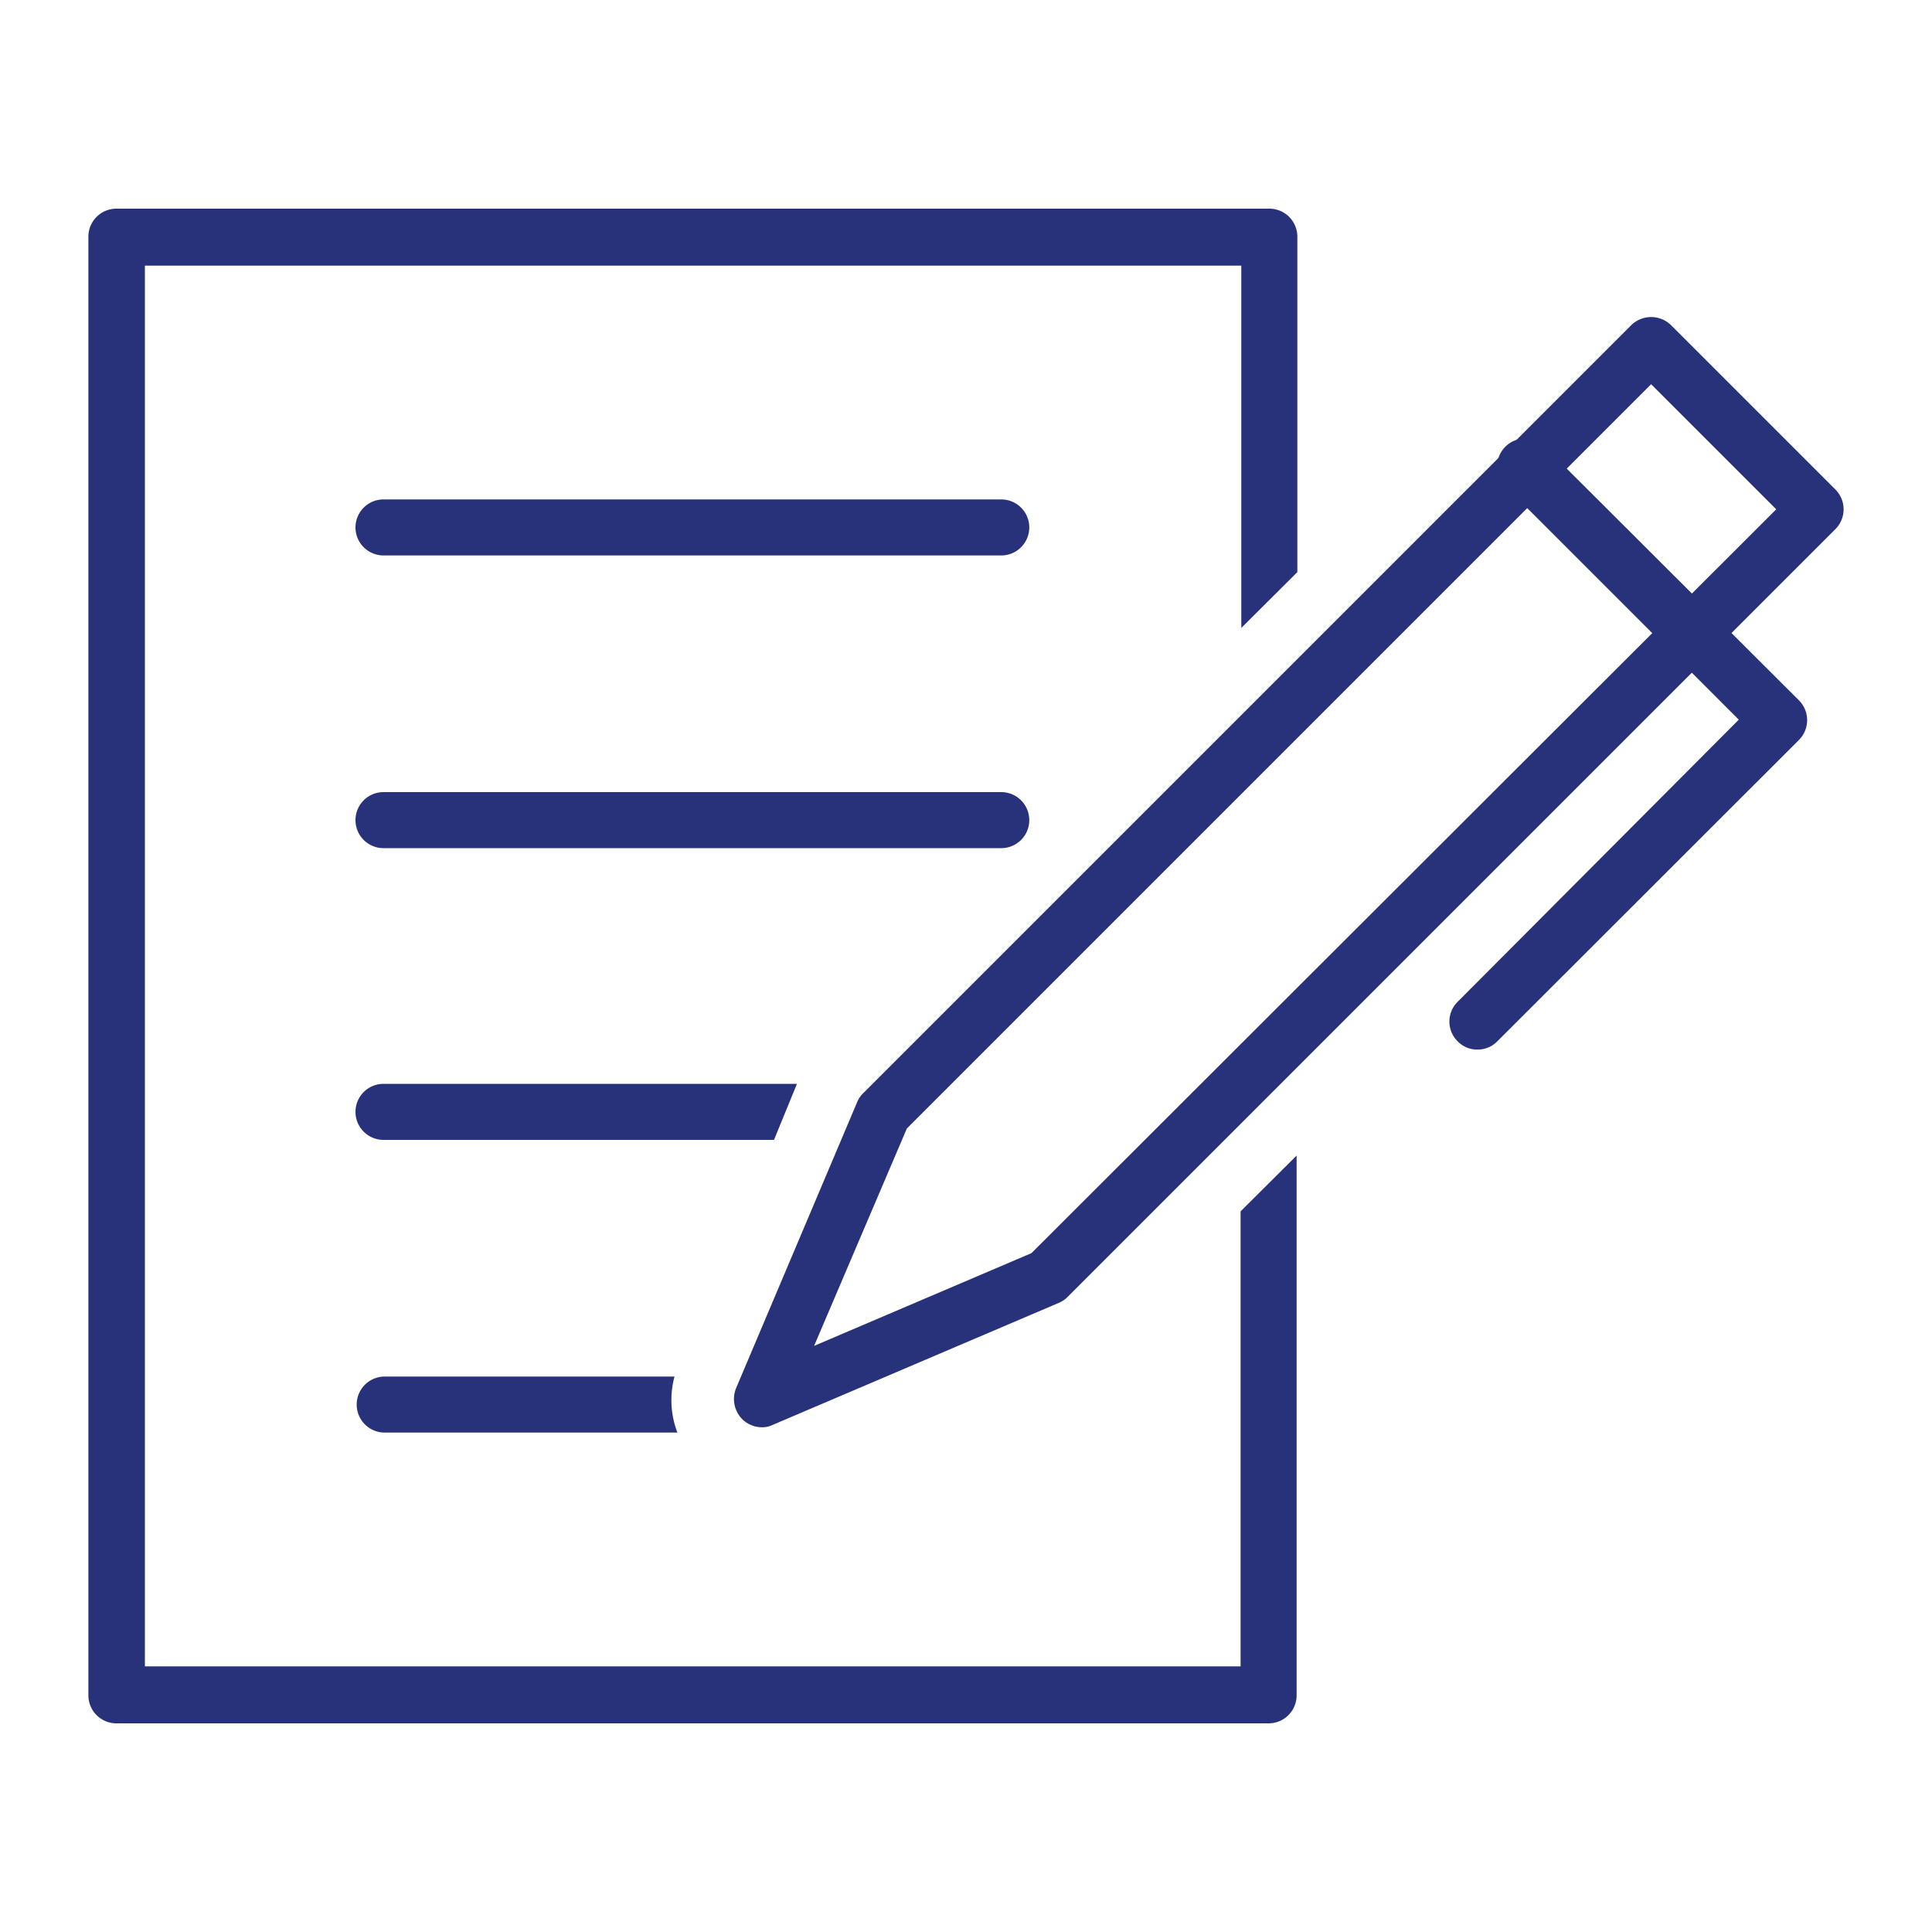 <svg id="Layer_1" data-name="Layer 1" xmlns="http://www.w3.org/2000/svg" viewBox="0 0 80 80"><defs><style>.cls-1{fill:#27327b;}</style></defs><path class="cls-1" d="M41.46,23H15.88a1.16,1.16,0,0,1,0-2.32H41.46a1.16,1.16,0,0,1,0,2.32"/><path class="cls-1" d="M41.46,35.12H15.88a1.16,1.16,0,0,1,0-2.32H41.46a1.16,1.16,0,0,1,0,2.32"/><path class="cls-1" d="M51.37,50.16V69H6V11h45.4V26l2.32-2.31V9.8a1.16,1.16,0,0,0-1.16-1.16H4.82A1.16,1.16,0,0,0,3.66,9.8V70.2a1.16,1.16,0,0,0,1.16,1.16H52.53a1.16,1.16,0,0,0,1.16-1.16V47.85Z"/><path class="cls-1" d="M33,44.88H15.88a1.16,1.16,0,0,0,0,2.32H32.05Z"/><path class="cls-1" d="M37.55,46.73l-3.84,9,9-3.84L73.55,21.09l-5.18-5.18Zm-6,12.37a1.17,1.17,0,0,1-.82-.34,1.19,1.19,0,0,1-.25-1.28L35.5,45.62a1.11,1.11,0,0,1,.25-.36l31.8-31.8a1.18,1.18,0,0,1,1.64,0L76,20.27a1.16,1.16,0,0,1,0,1.64L44.2,53.71a1.08,1.08,0,0,1-.36.24L32,59a1,1,0,0,1-.45.1"/><path class="cls-1" d="M61.17,43.46a1.12,1.12,0,0,1-.81-.34,1.15,1.15,0,0,1,0-1.64L72,29.8l-9.6-9.6a1.16,1.16,0,1,1,1.64-1.63L74.49,29a1.16,1.16,0,0,1,0,1.64L62,43.12a1.13,1.13,0,0,1-.82.34"/><path class="cls-1" d="M31.9,57l-.38.9,1-.41A1.13,1.13,0,0,0,31.9,57"/><path class="cls-1" d="M27.93,57h-12a1.16,1.16,0,0,0,0,2.32H28.05A3.75,3.75,0,0,1,27.93,57"/></svg>